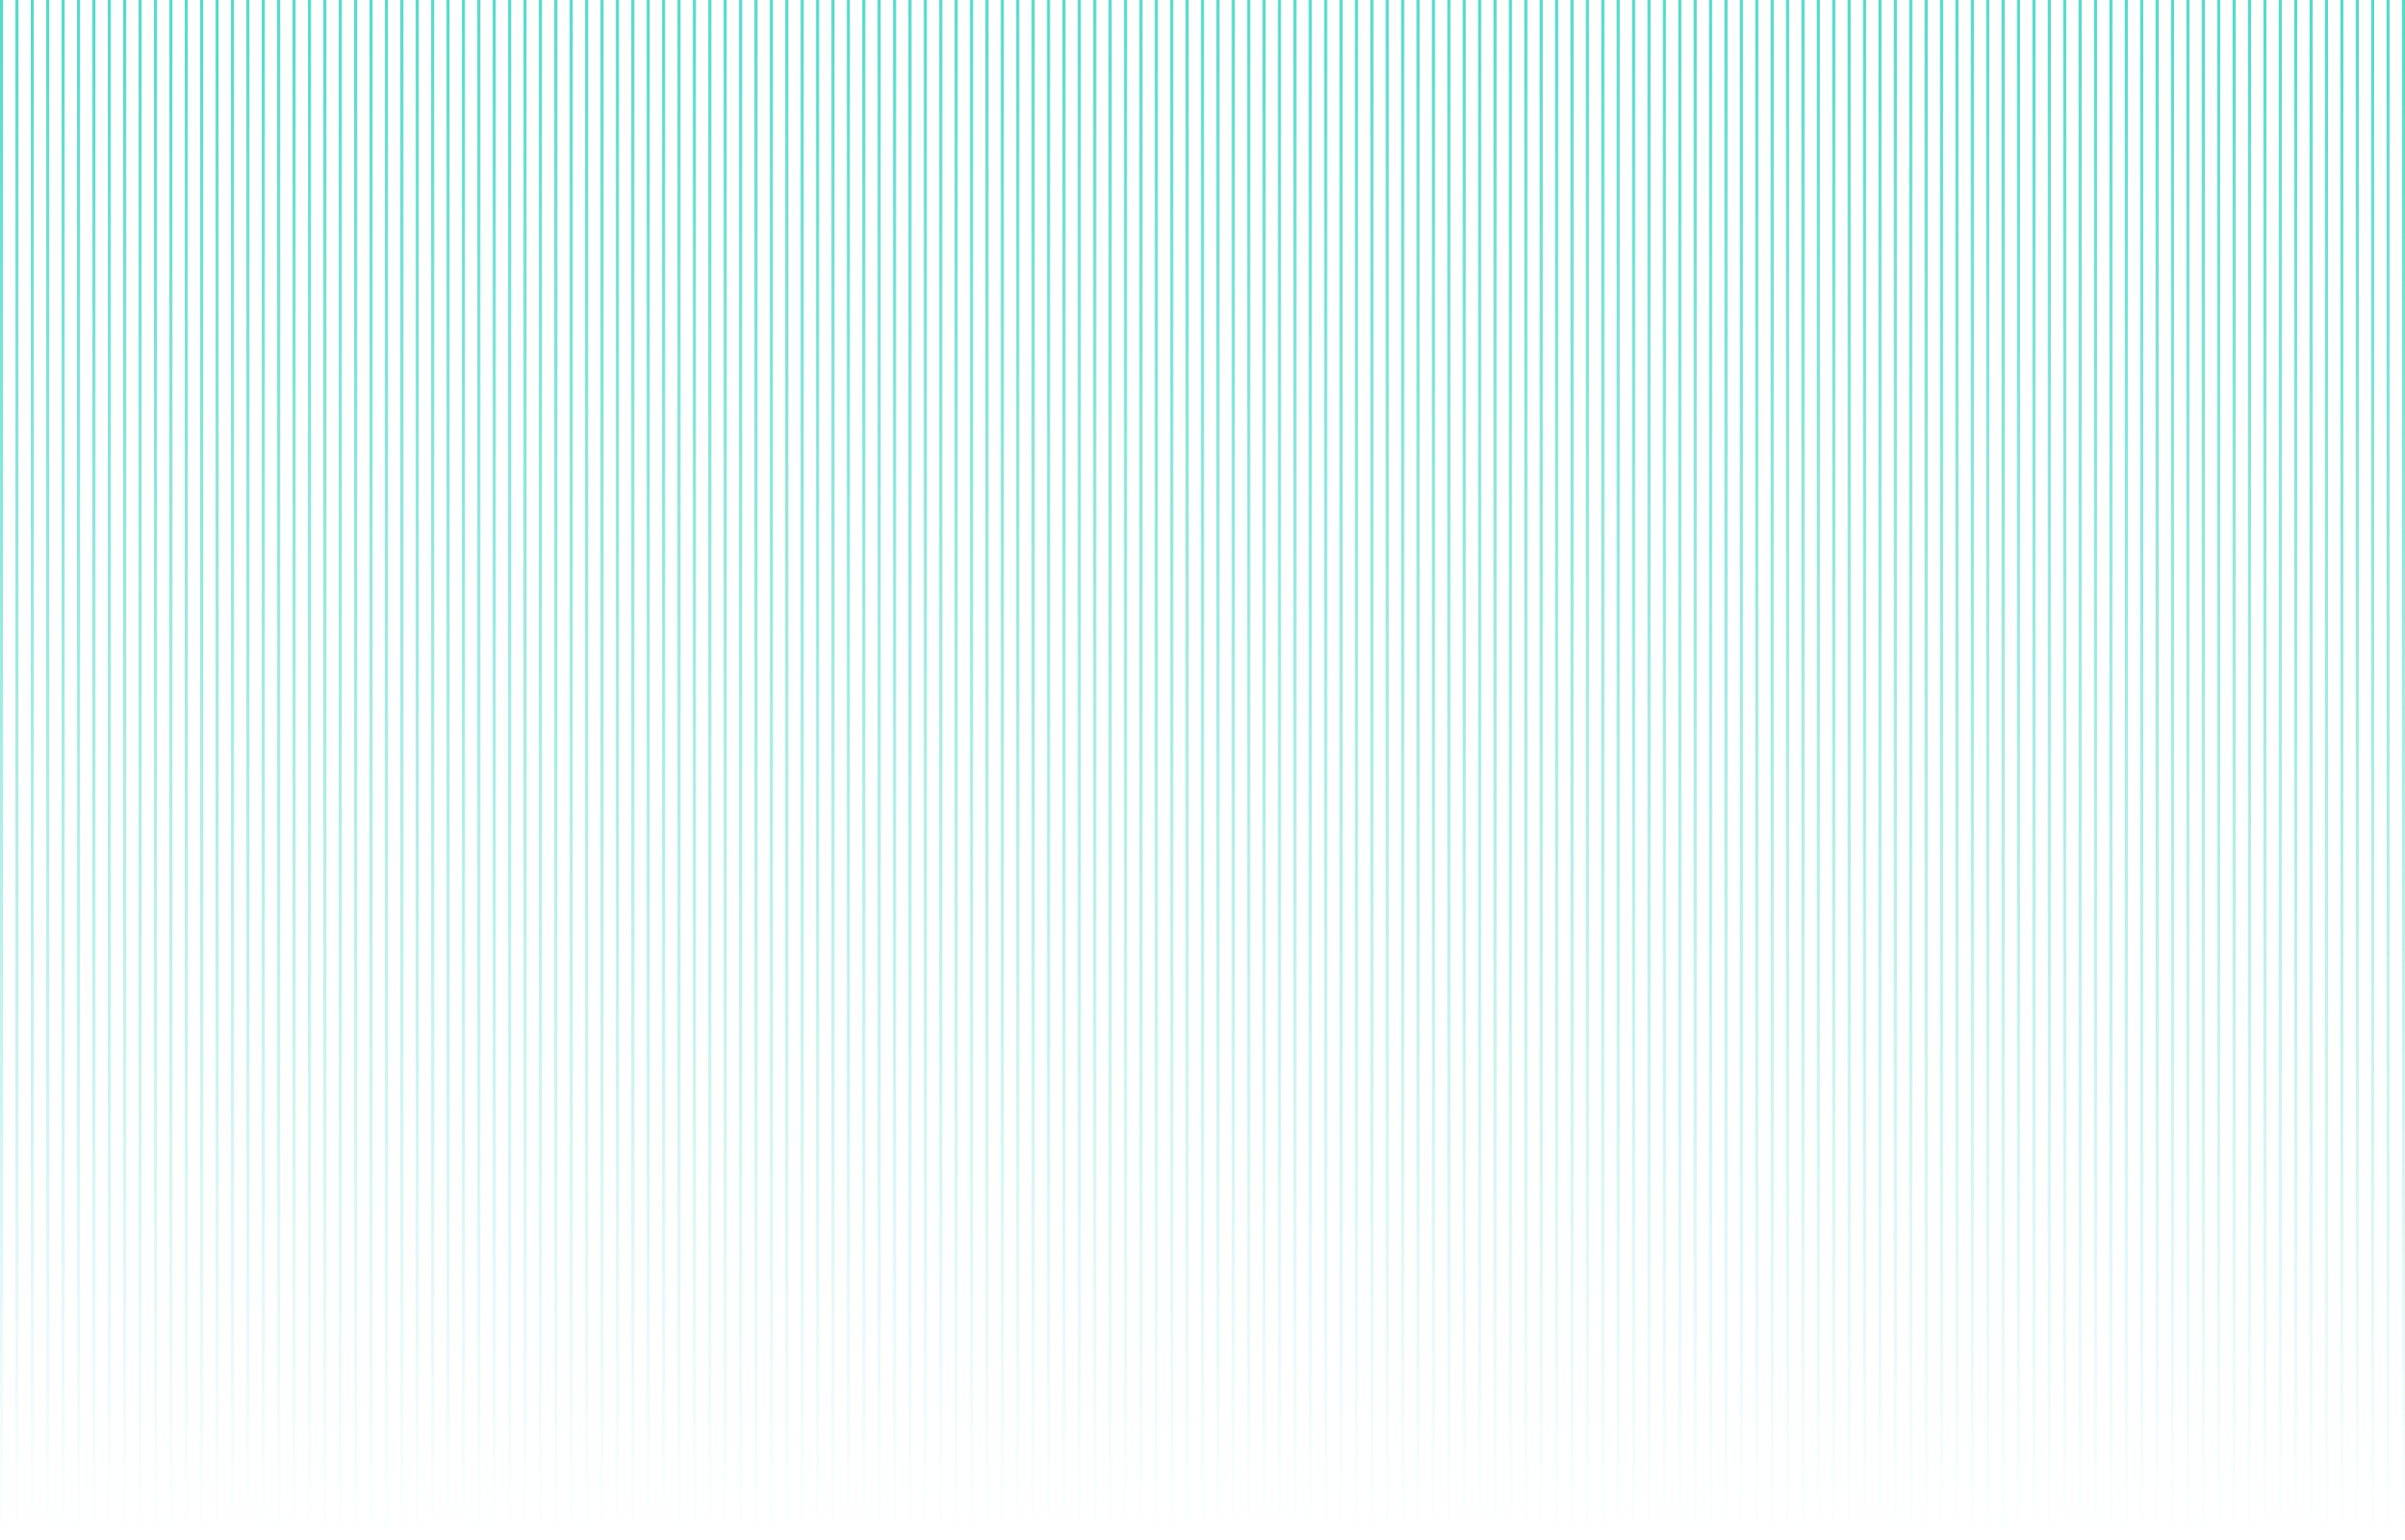<svg xmlns="http://www.w3.org/2000/svg" width="781" height="500" fill="none"><path fill="url(#a)" d="M0 0h1v500H0z"/><path fill="url(#b)" d="M5 0h1v500H5z"/><path fill="url(#c)" d="M10 0h1v500h-1z"/><path fill="url(#d)" d="M15 0h1v500h-1z"/><path fill="url(#e)" d="M20 0h1v500h-1z"/><path fill="url(#f)" d="M25 0h1v500h-1z"/><path fill="url(#g)" d="M30 0h1v500h-1z"/><path fill="url(#h)" d="M35 0h1v500h-1z"/><path fill="url(#i)" d="M40 0h1v500h-1z"/><path fill="url(#j)" d="M45 0h1v500h-1z"/><path fill="url(#k)" d="M50 0h1v500h-1z"/><path fill="url(#l)" d="M55 0h1v500h-1z"/><path fill="url(#m)" d="M60 0h1v500h-1z"/><path fill="url(#n)" d="M65 0h1v500h-1z"/><path fill="url(#o)" d="M70 0h1v500h-1z"/><path fill="url(#p)" d="M75 0h1v500h-1z"/><path fill="url(#q)" d="M80 0h1v500h-1z"/><path fill="url(#r)" d="M85 0h1v500h-1z"/><path fill="url(#s)" d="M90 0h1v500h-1z"/><path fill="url(#t)" d="M95 0h1v500h-1z"/><path fill="url(#u)" d="M100 0h1v500h-1z"/><path fill="url(#v)" d="M105 0h1v500h-1z"/><path fill="url(#w)" d="M110 0h1v500h-1z"/><path fill="url(#x)" d="M115 0h1v500h-1z"/><path fill="url(#y)" d="M120 0h1v500h-1z"/><path fill="url(#z)" d="M125 0h1v500h-1z"/><path fill="url(#A)" d="M130 0h1v500h-1z"/><path fill="url(#B)" d="M135 0h1v500h-1z"/><path fill="url(#C)" d="M140 0h1v500h-1z"/><path fill="url(#D)" d="M145 0h1v500h-1z"/><path fill="url(#E)" d="M150 0h1v500h-1z"/><path fill="url(#F)" d="M155 0h1v500h-1z"/><path fill="url(#G)" d="M160 0h1v500h-1z"/><path fill="url(#H)" d="M165 0h1v500h-1z"/><path fill="url(#I)" d="M170 0h1v500h-1z"/><path fill="url(#J)" d="M175 0h1v500h-1z"/><path fill="url(#K)" d="M180 0h1v500h-1z"/><path fill="url(#L)" d="M185 0h1v500h-1z"/><path fill="url(#M)" d="M190 0h1v500h-1z"/><path fill="url(#N)" d="M195 0h1v500h-1z"/><path fill="url(#O)" d="M200 0h1v500h-1z"/><path fill="url(#P)" d="M205 0h1v500h-1z"/><path fill="url(#Q)" d="M210 0h1v500h-1z"/><path fill="url(#R)" d="M215 0h1v500h-1z"/><path fill="url(#S)" d="M220 0h1v500h-1z"/><path fill="url(#T)" d="M225 0h1v500h-1z"/><path fill="url(#U)" d="M230 0h1v500h-1z"/><path fill="url(#V)" d="M235 0h1v500h-1z"/><path fill="url(#W)" d="M240 0h1v500h-1z"/><path fill="url(#X)" d="M245 0h1v500h-1z"/><path fill="url(#Y)" d="M250 0h1v500h-1z"/><path fill="url(#Z)" d="M255 0h1v500h-1z"/><path fill="url(#aa)" d="M260 0h1v500h-1z"/><path fill="url(#ab)" d="M265 0h1v500h-1z"/><path fill="url(#ac)" d="M270 0h1v500h-1z"/><path fill="url(#ad)" d="M275 0h1v500h-1z"/><path fill="url(#ae)" d="M280 0h1v500h-1z"/><path fill="url(#af)" d="M285 0h1v500h-1z"/><path fill="url(#ag)" d="M290 0h1v500h-1z"/><path fill="url(#ah)" d="M295 0h1v500h-1z"/><path fill="url(#ai)" d="M300 0h1v500h-1z"/><path fill="url(#aj)" d="M305 0h1v500h-1z"/><path fill="url(#ak)" d="M310 0h1v500h-1z"/><path fill="url(#al)" d="M315 0h1v500h-1z"/><path fill="url(#am)" d="M320 0h1v500h-1z"/><path fill="url(#an)" d="M325 0h1v500h-1z"/><path fill="url(#ao)" d="M330 0h1v500h-1z"/><path fill="url(#ap)" d="M335 0h1v500h-1z"/><path fill="url(#aq)" d="M340 0h1v500h-1z"/><path fill="url(#ar)" d="M345 0h1v500h-1z"/><path fill="url(#as)" d="M350 0h1v500h-1z"/><path fill="url(#at)" d="M355 0h1v500h-1z"/><path fill="url(#au)" d="M360 0h1v500h-1z"/><path fill="url(#av)" d="M365 0h1v500h-1z"/><path fill="url(#aw)" d="M370 0h1v500h-1z"/><path fill="url(#ax)" d="M375 0h1v500h-1z"/><path fill="url(#ay)" d="M380 0h1v500h-1z"/><path fill="url(#az)" d="M385 0h1v500h-1z"/><path fill="url(#aA)" d="M390 0h1v500h-1z"/><path fill="url(#aB)" d="M395 0h1v500h-1z"/><path fill="url(#aC)" d="M400 0h1v500h-1z"/><path fill="url(#aD)" d="M405 0h1v500h-1z"/><path fill="url(#aE)" d="M410 0h1v500h-1z"/><path fill="url(#aF)" d="M415 0h1v500h-1z"/><path fill="url(#aG)" d="M420 0h1v500h-1z"/><path fill="url(#aH)" d="M425 0h1v500h-1z"/><path fill="url(#aI)" d="M430 0h1v500h-1z"/><path fill="url(#aJ)" d="M435 0h1v500h-1z"/><path fill="url(#aK)" d="M440 0h1v500h-1z"/><path fill="url(#aL)" d="M445 0h1v500h-1z"/><path fill="url(#aM)" d="M450 0h1v500h-1z"/><path fill="url(#aN)" d="M455 0h1v500h-1z"/><path fill="url(#aO)" d="M460 0h1v500h-1z"/><path fill="url(#aP)" d="M465 0h1v500h-1z"/><path fill="url(#aQ)" d="M470 0h1v500h-1z"/><path fill="url(#aR)" d="M475 0h1v500h-1z"/><path fill="url(#aS)" d="M480 0h1v500h-1z"/><path fill="url(#aT)" d="M485 0h1v500h-1z"/><path fill="url(#aU)" d="M490 0h1v500h-1z"/><path fill="url(#aV)" d="M495 0h1v500h-1z"/><path fill="url(#aW)" d="M500 0h1v500h-1z"/><path fill="url(#aX)" d="M505 0h1v500h-1z"/><path fill="url(#aY)" d="M510 0h1v500h-1z"/><path fill="url(#aZ)" d="M515 0h1v500h-1z"/><path fill="url(#ba)" d="M520 0h1v500h-1z"/><path fill="url(#bb)" d="M525 0h1v500h-1z"/><path fill="url(#bc)" d="M530 0h1v500h-1z"/><path fill="url(#bd)" d="M535 0h1v500h-1z"/><path fill="url(#be)" d="M540 0h1v500h-1z"/><path fill="url(#bf)" d="M545 0h1v500h-1z"/><path fill="url(#bg)" d="M550 0h1v500h-1z"/><path fill="url(#bh)" d="M555 0h1v500h-1z"/><path fill="url(#bi)" d="M560 0h1v500h-1z"/><path fill="url(#bj)" d="M565 0h1v500h-1z"/><path fill="url(#bk)" d="M570 0h1v500h-1z"/><path fill="url(#bl)" d="M575 0h1v500h-1z"/><path fill="url(#bm)" d="M580 0h1v500h-1z"/><path fill="url(#bn)" d="M585 0h1v500h-1z"/><path fill="url(#bo)" d="M590 0h1v500h-1z"/><path fill="url(#bp)" d="M595 0h1v500h-1z"/><path fill="url(#bq)" d="M600 0h1v500h-1z"/><path fill="url(#br)" d="M605 0h1v500h-1z"/><path fill="url(#bs)" d="M610 0h1v500h-1z"/><path fill="url(#bt)" d="M615 0h1v500h-1z"/><path fill="url(#bu)" d="M620 0h1v500h-1z"/><path fill="url(#bv)" d="M625 0h1v500h-1z"/><path fill="url(#bw)" d="M630 0h1v500h-1z"/><path fill="url(#bx)" d="M635 0h1v500h-1z"/><path fill="url(#by)" d="M640 0h1v500h-1z"/><path fill="url(#bz)" d="M645 0h1v500h-1z"/><path fill="url(#bA)" d="M650 0h1v500h-1z"/><path fill="url(#bB)" d="M655 0h1v500h-1z"/><path fill="url(#bC)" d="M660 0h1v500h-1z"/><path fill="url(#bD)" d="M665 0h1v500h-1z"/><path fill="url(#bE)" d="M670 0h1v500h-1z"/><path fill="url(#bF)" d="M675 0h1v500h-1z"/><path fill="url(#bG)" d="M680 0h1v500h-1z"/><path fill="url(#bH)" d="M685 0h1v500h-1z"/><path fill="url(#bI)" d="M690 0h1v500h-1z"/><path fill="url(#bJ)" d="M695 0h1v500h-1z"/><path fill="url(#bK)" d="M700 0h1v500h-1z"/><path fill="url(#bL)" d="M705 0h1v500h-1z"/><path fill="url(#bM)" d="M710 0h1v500h-1z"/><path fill="url(#bN)" d="M715 0h1v500h-1z"/><path fill="url(#bO)" d="M720 0h1v500h-1z"/><path fill="url(#bP)" d="M725 0h1v500h-1z"/><path fill="url(#bQ)" d="M730 0h1v500h-1z"/><path fill="url(#bR)" d="M735 0h1v500h-1z"/><path fill="url(#bS)" d="M740 0h1v500h-1z"/><path fill="url(#bT)" d="M745 0h1v500h-1z"/><path fill="url(#bU)" d="M750 0h1v500h-1z"/><path fill="url(#bV)" d="M755 0h1v500h-1z"/><path fill="url(#bW)" d="M760 0h1v500h-1z"/><path fill="url(#bX)" d="M765 0h1v500h-1z"/><path fill="url(#bY)" d="M770 0h1v500h-1z"/><path fill="url(#bZ)" d="M775 0h1v500h-1z"/><path fill="url(#ca)" d="M780 0h1v500h-1z"/><defs><linearGradient id="a" x1=".5" x2=".5" y1="0" y2="500" gradientUnits="userSpaceOnUse"><stop stop-color="#52DBCB"/><stop offset="1" stop-color="#52DBCB" stop-opacity="0"/></linearGradient><linearGradient id="b" x1="5.5" x2="5.5" y1="0" y2="500" gradientUnits="userSpaceOnUse"><stop stop-color="#52DBCB"/><stop offset="1" stop-color="#52DBCB" stop-opacity="0"/></linearGradient><linearGradient id="c" x1="10.5" x2="10.5" y1="0" y2="500" gradientUnits="userSpaceOnUse"><stop stop-color="#52DBCB"/><stop offset="1" stop-color="#52DBCB" stop-opacity="0"/></linearGradient><linearGradient id="d" x1="15.5" x2="15.5" y1="0" y2="500" gradientUnits="userSpaceOnUse"><stop stop-color="#52DBCB"/><stop offset="1" stop-color="#52DBCB" stop-opacity="0"/></linearGradient><linearGradient id="e" x1="20.5" x2="20.5" y1="0" y2="500" gradientUnits="userSpaceOnUse"><stop stop-color="#52DBCB"/><stop offset="1" stop-color="#52DBCB" stop-opacity="0"/></linearGradient><linearGradient id="f" x1="25.5" x2="25.5" y1="0" y2="500" gradientUnits="userSpaceOnUse"><stop stop-color="#52DBCB"/><stop offset="1" stop-color="#52DBCB" stop-opacity="0"/></linearGradient><linearGradient id="g" x1="30.5" x2="30.5" y1="0" y2="500" gradientUnits="userSpaceOnUse"><stop stop-color="#52DBCB"/><stop offset="1" stop-color="#52DBCB" stop-opacity="0"/></linearGradient><linearGradient id="h" x1="35.5" x2="35.5" y1="0" y2="500" gradientUnits="userSpaceOnUse"><stop stop-color="#52DBCB"/><stop offset="1" stop-color="#52DBCB" stop-opacity="0"/></linearGradient><linearGradient id="i" x1="40.5" x2="40.5" y1="0" y2="500" gradientUnits="userSpaceOnUse"><stop stop-color="#52DBCB"/><stop offset="1" stop-color="#52DBCB" stop-opacity="0"/></linearGradient><linearGradient id="j" x1="45.5" x2="45.5" y1="0" y2="500" gradientUnits="userSpaceOnUse"><stop stop-color="#52DBCB"/><stop offset="1" stop-color="#52DBCB" stop-opacity="0"/></linearGradient><linearGradient id="k" x1="50.5" x2="50.5" y1="0" y2="500" gradientUnits="userSpaceOnUse"><stop stop-color="#52DBCB"/><stop offset="1" stop-color="#52DBCB" stop-opacity="0"/></linearGradient><linearGradient id="l" x1="55.5" x2="55.5" y1="0" y2="500" gradientUnits="userSpaceOnUse"><stop stop-color="#52DBCB"/><stop offset="1" stop-color="#52DBCB" stop-opacity="0"/></linearGradient><linearGradient id="m" x1="60.5" x2="60.5" y1="0" y2="500" gradientUnits="userSpaceOnUse"><stop stop-color="#52DBCB"/><stop offset="1" stop-color="#52DBCB" stop-opacity="0"/></linearGradient><linearGradient id="n" x1="65.5" x2="65.5" y1="0" y2="500" gradientUnits="userSpaceOnUse"><stop stop-color="#52DBCB"/><stop offset="1" stop-color="#52DBCB" stop-opacity="0"/></linearGradient><linearGradient id="o" x1="70.5" x2="70.5" y1="0" y2="500" gradientUnits="userSpaceOnUse"><stop stop-color="#52DBCB"/><stop offset="1" stop-color="#52DBCB" stop-opacity="0"/></linearGradient><linearGradient id="p" x1="75.5" x2="75.5" y1="0" y2="500" gradientUnits="userSpaceOnUse"><stop stop-color="#52DBCB"/><stop offset="1" stop-color="#52DBCB" stop-opacity="0"/></linearGradient><linearGradient id="q" x1="80.5" x2="80.5" y1="0" y2="500" gradientUnits="userSpaceOnUse"><stop stop-color="#52DBCB"/><stop offset="1" stop-color="#52DBCB" stop-opacity="0"/></linearGradient><linearGradient id="r" x1="85.5" x2="85.5" y1="0" y2="500" gradientUnits="userSpaceOnUse"><stop stop-color="#52DBCB"/><stop offset="1" stop-color="#52DBCB" stop-opacity="0"/></linearGradient><linearGradient id="s" x1="90.5" x2="90.5" y1="0" y2="500" gradientUnits="userSpaceOnUse"><stop stop-color="#52DBCB"/><stop offset="1" stop-color="#52DBCB" stop-opacity="0"/></linearGradient><linearGradient id="t" x1="95.5" x2="95.5" y1="0" y2="500" gradientUnits="userSpaceOnUse"><stop stop-color="#52DBCB"/><stop offset="1" stop-color="#52DBCB" stop-opacity="0"/></linearGradient><linearGradient id="u" x1="100.5" x2="100.5" y1="0" y2="500" gradientUnits="userSpaceOnUse"><stop stop-color="#52DBCB"/><stop offset="1" stop-color="#52DBCB" stop-opacity="0"/></linearGradient><linearGradient id="v" x1="105.5" x2="105.5" y1="0" y2="500" gradientUnits="userSpaceOnUse"><stop stop-color="#52DBCB"/><stop offset="1" stop-color="#52DBCB" stop-opacity="0"/></linearGradient><linearGradient id="w" x1="110.5" x2="110.5" y1="0" y2="500" gradientUnits="userSpaceOnUse"><stop stop-color="#52DBCB"/><stop offset="1" stop-color="#52DBCB" stop-opacity="0"/></linearGradient><linearGradient id="x" x1="115.5" x2="115.5" y1="0" y2="500" gradientUnits="userSpaceOnUse"><stop stop-color="#52DBCB"/><stop offset="1" stop-color="#52DBCB" stop-opacity="0"/></linearGradient><linearGradient id="y" x1="120.5" x2="120.5" y1="0" y2="500" gradientUnits="userSpaceOnUse"><stop stop-color="#52DBCB"/><stop offset="1" stop-color="#52DBCB" stop-opacity="0"/></linearGradient><linearGradient id="z" x1="125.5" x2="125.5" y1="0" y2="500" gradientUnits="userSpaceOnUse"><stop stop-color="#52DBCB"/><stop offset="1" stop-color="#52DBCB" stop-opacity="0"/></linearGradient><linearGradient id="A" x1="130.5" x2="130.5" y1="0" y2="500" gradientUnits="userSpaceOnUse"><stop stop-color="#52DBCB"/><stop offset="1" stop-color="#52DBCB" stop-opacity="0"/></linearGradient><linearGradient id="B" x1="135.5" x2="135.5" y1="0" y2="500" gradientUnits="userSpaceOnUse"><stop stop-color="#52DBCB"/><stop offset="1" stop-color="#52DBCB" stop-opacity="0"/></linearGradient><linearGradient id="C" x1="140.5" x2="140.5" y1="0" y2="500" gradientUnits="userSpaceOnUse"><stop stop-color="#52DBCB"/><stop offset="1" stop-color="#52DBCB" stop-opacity="0"/></linearGradient><linearGradient id="D" x1="145.5" x2="145.5" y1="0" y2="500" gradientUnits="userSpaceOnUse"><stop stop-color="#52DBCB"/><stop offset="1" stop-color="#52DBCB" stop-opacity="0"/></linearGradient><linearGradient id="E" x1="150.5" x2="150.5" y1="0" y2="500" gradientUnits="userSpaceOnUse"><stop stop-color="#52DBCB"/><stop offset="1" stop-color="#52DBCB" stop-opacity="0"/></linearGradient><linearGradient id="F" x1="155.5" x2="155.5" y1="0" y2="500" gradientUnits="userSpaceOnUse"><stop stop-color="#52DBCB"/><stop offset="1" stop-color="#52DBCB" stop-opacity="0"/></linearGradient><linearGradient id="G" x1="160.5" x2="160.5" y1="0" y2="500" gradientUnits="userSpaceOnUse"><stop stop-color="#52DBCB"/><stop offset="1" stop-color="#52DBCB" stop-opacity="0"/></linearGradient><linearGradient id="H" x1="165.5" x2="165.5" y1="0" y2="500" gradientUnits="userSpaceOnUse"><stop stop-color="#52DBCB"/><stop offset="1" stop-color="#52DBCB" stop-opacity="0"/></linearGradient><linearGradient id="I" x1="170.5" x2="170.5" y1="0" y2="500" gradientUnits="userSpaceOnUse"><stop stop-color="#52DBCB"/><stop offset="1" stop-color="#52DBCB" stop-opacity="0"/></linearGradient><linearGradient id="J" x1="175.5" x2="175.5" y1="0" y2="500" gradientUnits="userSpaceOnUse"><stop stop-color="#52DBCB"/><stop offset="1" stop-color="#52DBCB" stop-opacity="0"/></linearGradient><linearGradient id="K" x1="180.5" x2="180.5" y1="0" y2="500" gradientUnits="userSpaceOnUse"><stop stop-color="#52DBCB"/><stop offset="1" stop-color="#52DBCB" stop-opacity="0"/></linearGradient><linearGradient id="L" x1="185.5" x2="185.5" y1="0" y2="500" gradientUnits="userSpaceOnUse"><stop stop-color="#52DBCB"/><stop offset="1" stop-color="#52DBCB" stop-opacity="0"/></linearGradient><linearGradient id="M" x1="190.5" x2="190.5" y1="0" y2="500" gradientUnits="userSpaceOnUse"><stop stop-color="#52DBCB"/><stop offset="1" stop-color="#52DBCB" stop-opacity="0"/></linearGradient><linearGradient id="N" x1="195.5" x2="195.5" y1="0" y2="500" gradientUnits="userSpaceOnUse"><stop stop-color="#52DBCB"/><stop offset="1" stop-color="#52DBCB" stop-opacity="0"/></linearGradient><linearGradient id="O" x1="200.5" x2="200.5" y1="0" y2="500" gradientUnits="userSpaceOnUse"><stop stop-color="#52DBCB"/><stop offset="1" stop-color="#52DBCB" stop-opacity="0"/></linearGradient><linearGradient id="P" x1="205.5" x2="205.5" y1="0" y2="500" gradientUnits="userSpaceOnUse"><stop stop-color="#52DBCB"/><stop offset="1" stop-color="#52DBCB" stop-opacity="0"/></linearGradient><linearGradient id="Q" x1="210.5" x2="210.5" y1="0" y2="500" gradientUnits="userSpaceOnUse"><stop stop-color="#52DBCB"/><stop offset="1" stop-color="#52DBCB" stop-opacity="0"/></linearGradient><linearGradient id="R" x1="215.5" x2="215.5" y1="0" y2="500" gradientUnits="userSpaceOnUse"><stop stop-color="#52DBCB"/><stop offset="1" stop-color="#52DBCB" stop-opacity="0"/></linearGradient><linearGradient id="S" x1="220.5" x2="220.5" y1="0" y2="500" gradientUnits="userSpaceOnUse"><stop stop-color="#52DBCB"/><stop offset="1" stop-color="#52DBCB" stop-opacity="0"/></linearGradient><linearGradient id="T" x1="225.5" x2="225.5" y1="0" y2="500" gradientUnits="userSpaceOnUse"><stop stop-color="#52DBCB"/><stop offset="1" stop-color="#52DBCB" stop-opacity="0"/></linearGradient><linearGradient id="U" x1="230.5" x2="230.5" y1="0" y2="500" gradientUnits="userSpaceOnUse"><stop stop-color="#52DBCB"/><stop offset="1" stop-color="#52DBCB" stop-opacity="0"/></linearGradient><linearGradient id="V" x1="235.5" x2="235.5" y1="0" y2="500" gradientUnits="userSpaceOnUse"><stop stop-color="#52DBCB"/><stop offset="1" stop-color="#52DBCB" stop-opacity="0"/></linearGradient><linearGradient id="W" x1="240.5" x2="240.5" y1="0" y2="500" gradientUnits="userSpaceOnUse"><stop stop-color="#52DBCB"/><stop offset="1" stop-color="#52DBCB" stop-opacity="0"/></linearGradient><linearGradient id="X" x1="245.5" x2="245.5" y1="0" y2="500" gradientUnits="userSpaceOnUse"><stop stop-color="#52DBCB"/><stop offset="1" stop-color="#52DBCB" stop-opacity="0"/></linearGradient><linearGradient id="Y" x1="250.5" x2="250.5" y1="0" y2="500" gradientUnits="userSpaceOnUse"><stop stop-color="#52DBCB"/><stop offset="1" stop-color="#52DBCB" stop-opacity="0"/></linearGradient><linearGradient id="Z" x1="255.5" x2="255.5" y1="0" y2="500" gradientUnits="userSpaceOnUse"><stop stop-color="#52DBCB"/><stop offset="1" stop-color="#52DBCB" stop-opacity="0"/></linearGradient><linearGradient id="aa" x1="260.5" x2="260.5" y1="0" y2="500" gradientUnits="userSpaceOnUse"><stop stop-color="#52DBCB"/><stop offset="1" stop-color="#52DBCB" stop-opacity="0"/></linearGradient><linearGradient id="ab" x1="265.5" x2="265.5" y1="0" y2="500" gradientUnits="userSpaceOnUse"><stop stop-color="#52DBCB"/><stop offset="1" stop-color="#52DBCB" stop-opacity="0"/></linearGradient><linearGradient id="ac" x1="270.5" x2="270.5" y1="0" y2="500" gradientUnits="userSpaceOnUse"><stop stop-color="#52DBCB"/><stop offset="1" stop-color="#52DBCB" stop-opacity="0"/></linearGradient><linearGradient id="ad" x1="275.5" x2="275.5" y1="0" y2="500" gradientUnits="userSpaceOnUse"><stop stop-color="#52DBCB"/><stop offset="1" stop-color="#52DBCB" stop-opacity="0"/></linearGradient><linearGradient id="ae" x1="280.5" x2="280.5" y1="0" y2="500" gradientUnits="userSpaceOnUse"><stop stop-color="#52DBCB"/><stop offset="1" stop-color="#52DBCB" stop-opacity="0"/></linearGradient><linearGradient id="af" x1="285.5" x2="285.5" y1="0" y2="500" gradientUnits="userSpaceOnUse"><stop stop-color="#52DBCB"/><stop offset="1" stop-color="#52DBCB" stop-opacity="0"/></linearGradient><linearGradient id="ag" x1="290.5" x2="290.5" y1="0" y2="500" gradientUnits="userSpaceOnUse"><stop stop-color="#52DBCB"/><stop offset="1" stop-color="#52DBCB" stop-opacity="0"/></linearGradient><linearGradient id="ah" x1="295.5" x2="295.5" y1="0" y2="500" gradientUnits="userSpaceOnUse"><stop stop-color="#52DBCB"/><stop offset="1" stop-color="#52DBCB" stop-opacity="0"/></linearGradient><linearGradient id="ai" x1="300.5" x2="300.5" y1="0" y2="500" gradientUnits="userSpaceOnUse"><stop stop-color="#52DBCB"/><stop offset="1" stop-color="#52DBCB" stop-opacity="0"/></linearGradient><linearGradient id="aj" x1="305.5" x2="305.5" y1="0" y2="500" gradientUnits="userSpaceOnUse"><stop stop-color="#52DBCB"/><stop offset="1" stop-color="#52DBCB" stop-opacity="0"/></linearGradient><linearGradient id="ak" x1="310.5" x2="310.5" y1="0" y2="500" gradientUnits="userSpaceOnUse"><stop stop-color="#52DBCB"/><stop offset="1" stop-color="#52DBCB" stop-opacity="0"/></linearGradient><linearGradient id="al" x1="315.5" x2="315.5" y1="0" y2="500" gradientUnits="userSpaceOnUse"><stop stop-color="#52DBCB"/><stop offset="1" stop-color="#52DBCB" stop-opacity="0"/></linearGradient><linearGradient id="am" x1="320.5" x2="320.5" y1="0" y2="500" gradientUnits="userSpaceOnUse"><stop stop-color="#52DBCB"/><stop offset="1" stop-color="#52DBCB" stop-opacity="0"/></linearGradient><linearGradient id="an" x1="325.5" x2="325.5" y1="0" y2="500" gradientUnits="userSpaceOnUse"><stop stop-color="#52DBCB"/><stop offset="1" stop-color="#52DBCB" stop-opacity="0"/></linearGradient><linearGradient id="ao" x1="330.5" x2="330.5" y1="0" y2="500" gradientUnits="userSpaceOnUse"><stop stop-color="#52DBCB"/><stop offset="1" stop-color="#52DBCB" stop-opacity="0"/></linearGradient><linearGradient id="ap" x1="335.5" x2="335.5" y1="0" y2="500" gradientUnits="userSpaceOnUse"><stop stop-color="#52DBCB"/><stop offset="1" stop-color="#52DBCB" stop-opacity="0"/></linearGradient><linearGradient id="aq" x1="340.5" x2="340.5" y1="0" y2="500" gradientUnits="userSpaceOnUse"><stop stop-color="#52DBCB"/><stop offset="1" stop-color="#52DBCB" stop-opacity="0"/></linearGradient><linearGradient id="ar" x1="345.5" x2="345.5" y1="0" y2="500" gradientUnits="userSpaceOnUse"><stop stop-color="#52DBCB"/><stop offset="1" stop-color="#52DBCB" stop-opacity="0"/></linearGradient><linearGradient id="as" x1="350.5" x2="350.5" y1="0" y2="500" gradientUnits="userSpaceOnUse"><stop stop-color="#52DBCB"/><stop offset="1" stop-color="#52DBCB" stop-opacity="0"/></linearGradient><linearGradient id="at" x1="355.5" x2="355.5" y1="0" y2="500" gradientUnits="userSpaceOnUse"><stop stop-color="#52DBCB"/><stop offset="1" stop-color="#52DBCB" stop-opacity="0"/></linearGradient><linearGradient id="au" x1="360.5" x2="360.5" y1="0" y2="500" gradientUnits="userSpaceOnUse"><stop stop-color="#52DBCB"/><stop offset="1" stop-color="#52DBCB" stop-opacity="0"/></linearGradient><linearGradient id="av" x1="365.5" x2="365.5" y1="0" y2="500" gradientUnits="userSpaceOnUse"><stop stop-color="#52DBCB"/><stop offset="1" stop-color="#52DBCB" stop-opacity="0"/></linearGradient><linearGradient id="aw" x1="370.5" x2="370.5" y1="0" y2="500" gradientUnits="userSpaceOnUse"><stop stop-color="#52DBCB"/><stop offset="1" stop-color="#52DBCB" stop-opacity="0"/></linearGradient><linearGradient id="ax" x1="375.5" x2="375.5" y1="0" y2="500" gradientUnits="userSpaceOnUse"><stop stop-color="#52DBCB"/><stop offset="1" stop-color="#52DBCB" stop-opacity="0"/></linearGradient><linearGradient id="ay" x1="380.5" x2="380.5" y1="0" y2="500" gradientUnits="userSpaceOnUse"><stop stop-color="#52DBCB"/><stop offset="1" stop-color="#52DBCB" stop-opacity="0"/></linearGradient><linearGradient id="az" x1="385.5" x2="385.5" y1="0" y2="500" gradientUnits="userSpaceOnUse"><stop stop-color="#52DBCB"/><stop offset="1" stop-color="#52DBCB" stop-opacity="0"/></linearGradient><linearGradient id="aA" x1="390.5" x2="390.5" y1="0" y2="500" gradientUnits="userSpaceOnUse"><stop stop-color="#52DBCB"/><stop offset="1" stop-color="#52DBCB" stop-opacity="0"/></linearGradient><linearGradient id="aB" x1="395.5" x2="395.5" y1="0" y2="500" gradientUnits="userSpaceOnUse"><stop stop-color="#52DBCB"/><stop offset="1" stop-color="#52DBCB" stop-opacity="0"/></linearGradient><linearGradient id="aC" x1="400.5" x2="400.5" y1="0" y2="500" gradientUnits="userSpaceOnUse"><stop stop-color="#52DBCB"/><stop offset="1" stop-color="#52DBCB" stop-opacity="0"/></linearGradient><linearGradient id="aD" x1="405.5" x2="405.5" y1="0" y2="500" gradientUnits="userSpaceOnUse"><stop stop-color="#52DBCB"/><stop offset="1" stop-color="#52DBCB" stop-opacity="0"/></linearGradient><linearGradient id="aE" x1="410.5" x2="410.5" y1="0" y2="500" gradientUnits="userSpaceOnUse"><stop stop-color="#52DBCB"/><stop offset="1" stop-color="#52DBCB" stop-opacity="0"/></linearGradient><linearGradient id="aF" x1="415.5" x2="415.5" y1="0" y2="500" gradientUnits="userSpaceOnUse"><stop stop-color="#52DBCB"/><stop offset="1" stop-color="#52DBCB" stop-opacity="0"/></linearGradient><linearGradient id="aG" x1="420.5" x2="420.5" y1="0" y2="500" gradientUnits="userSpaceOnUse"><stop stop-color="#52DBCB"/><stop offset="1" stop-color="#52DBCB" stop-opacity="0"/></linearGradient><linearGradient id="aH" x1="425.5" x2="425.5" y1="0" y2="500" gradientUnits="userSpaceOnUse"><stop stop-color="#52DBCB"/><stop offset="1" stop-color="#52DBCB" stop-opacity="0"/></linearGradient><linearGradient id="aI" x1="430.5" x2="430.5" y1="0" y2="500" gradientUnits="userSpaceOnUse"><stop stop-color="#52DBCB"/><stop offset="1" stop-color="#52DBCB" stop-opacity="0"/></linearGradient><linearGradient id="aJ" x1="435.5" x2="435.5" y1="0" y2="500" gradientUnits="userSpaceOnUse"><stop stop-color="#52DBCB"/><stop offset="1" stop-color="#52DBCB" stop-opacity="0"/></linearGradient><linearGradient id="aK" x1="440.5" x2="440.5" y1="0" y2="500" gradientUnits="userSpaceOnUse"><stop stop-color="#52DBCB"/><stop offset="1" stop-color="#52DBCB" stop-opacity="0"/></linearGradient><linearGradient id="aL" x1="445.5" x2="445.5" y1="0" y2="500" gradientUnits="userSpaceOnUse"><stop stop-color="#52DBCB"/><stop offset="1" stop-color="#52DBCB" stop-opacity="0"/></linearGradient><linearGradient id="aM" x1="450.5" x2="450.5" y1="0" y2="500" gradientUnits="userSpaceOnUse"><stop stop-color="#52DBCB"/><stop offset="1" stop-color="#52DBCB" stop-opacity="0"/></linearGradient><linearGradient id="aN" x1="455.5" x2="455.5" y1="0" y2="500" gradientUnits="userSpaceOnUse"><stop stop-color="#52DBCB"/><stop offset="1" stop-color="#52DBCB" stop-opacity="0"/></linearGradient><linearGradient id="aO" x1="460.5" x2="460.5" y1="0" y2="500" gradientUnits="userSpaceOnUse"><stop stop-color="#52DBCB"/><stop offset="1" stop-color="#52DBCB" stop-opacity="0"/></linearGradient><linearGradient id="aP" x1="465.5" x2="465.5" y1="0" y2="500" gradientUnits="userSpaceOnUse"><stop stop-color="#52DBCB"/><stop offset="1" stop-color="#52DBCB" stop-opacity="0"/></linearGradient><linearGradient id="aQ" x1="470.5" x2="470.5" y1="0" y2="500" gradientUnits="userSpaceOnUse"><stop stop-color="#52DBCB"/><stop offset="1" stop-color="#52DBCB" stop-opacity="0"/></linearGradient><linearGradient id="aR" x1="475.5" x2="475.5" y1="0" y2="500" gradientUnits="userSpaceOnUse"><stop stop-color="#52DBCB"/><stop offset="1" stop-color="#52DBCB" stop-opacity="0"/></linearGradient><linearGradient id="aS" x1="480.5" x2="480.5" y1="0" y2="500" gradientUnits="userSpaceOnUse"><stop stop-color="#52DBCB"/><stop offset="1" stop-color="#52DBCB" stop-opacity="0"/></linearGradient><linearGradient id="aT" x1="485.5" x2="485.5" y1="0" y2="500" gradientUnits="userSpaceOnUse"><stop stop-color="#52DBCB"/><stop offset="1" stop-color="#52DBCB" stop-opacity="0"/></linearGradient><linearGradient id="aU" x1="490.5" x2="490.5" y1="0" y2="500" gradientUnits="userSpaceOnUse"><stop stop-color="#52DBCB"/><stop offset="1" stop-color="#52DBCB" stop-opacity="0"/></linearGradient><linearGradient id="aV" x1="495.5" x2="495.5" y1="0" y2="500" gradientUnits="userSpaceOnUse"><stop stop-color="#52DBCB"/><stop offset="1" stop-color="#52DBCB" stop-opacity="0"/></linearGradient><linearGradient id="aW" x1="500.5" x2="500.5" y1="0" y2="500" gradientUnits="userSpaceOnUse"><stop stop-color="#52DBCB"/><stop offset="1" stop-color="#52DBCB" stop-opacity="0"/></linearGradient><linearGradient id="aX" x1="505.5" x2="505.5" y1="0" y2="500" gradientUnits="userSpaceOnUse"><stop stop-color="#52DBCB"/><stop offset="1" stop-color="#52DBCB" stop-opacity="0"/></linearGradient><linearGradient id="aY" x1="510.5" x2="510.5" y1="0" y2="500" gradientUnits="userSpaceOnUse"><stop stop-color="#52DBCB"/><stop offset="1" stop-color="#52DBCB" stop-opacity="0"/></linearGradient><linearGradient id="aZ" x1="515.5" x2="515.5" y1="0" y2="500" gradientUnits="userSpaceOnUse"><stop stop-color="#52DBCB"/><stop offset="1" stop-color="#52DBCB" stop-opacity="0"/></linearGradient><linearGradient id="ba" x1="520.5" x2="520.5" y1="0" y2="500" gradientUnits="userSpaceOnUse"><stop stop-color="#52DBCB"/><stop offset="1" stop-color="#52DBCB" stop-opacity="0"/></linearGradient><linearGradient id="bb" x1="525.5" x2="525.5" y1="0" y2="500" gradientUnits="userSpaceOnUse"><stop stop-color="#52DBCB"/><stop offset="1" stop-color="#52DBCB" stop-opacity="0"/></linearGradient><linearGradient id="bc" x1="530.5" x2="530.5" y1="0" y2="500" gradientUnits="userSpaceOnUse"><stop stop-color="#52DBCB"/><stop offset="1" stop-color="#52DBCB" stop-opacity="0"/></linearGradient><linearGradient id="bd" x1="535.5" x2="535.5" y1="0" y2="500" gradientUnits="userSpaceOnUse"><stop stop-color="#52DBCB"/><stop offset="1" stop-color="#52DBCB" stop-opacity="0"/></linearGradient><linearGradient id="be" x1="540.5" x2="540.5" y1="0" y2="500" gradientUnits="userSpaceOnUse"><stop stop-color="#52DBCB"/><stop offset="1" stop-color="#52DBCB" stop-opacity="0"/></linearGradient><linearGradient id="bf" x1="545.5" x2="545.5" y1="0" y2="500" gradientUnits="userSpaceOnUse"><stop stop-color="#52DBCB"/><stop offset="1" stop-color="#52DBCB" stop-opacity="0"/></linearGradient><linearGradient id="bg" x1="550.5" x2="550.5" y1="0" y2="500" gradientUnits="userSpaceOnUse"><stop stop-color="#52DBCB"/><stop offset="1" stop-color="#52DBCB" stop-opacity="0"/></linearGradient><linearGradient id="bh" x1="555.5" x2="555.5" y1="0" y2="500" gradientUnits="userSpaceOnUse"><stop stop-color="#52DBCB"/><stop offset="1" stop-color="#52DBCB" stop-opacity="0"/></linearGradient><linearGradient id="bi" x1="560.5" x2="560.5" y1="0" y2="500" gradientUnits="userSpaceOnUse"><stop stop-color="#52DBCB"/><stop offset="1" stop-color="#52DBCB" stop-opacity="0"/></linearGradient><linearGradient id="bj" x1="565.5" x2="565.5" y1="0" y2="500" gradientUnits="userSpaceOnUse"><stop stop-color="#52DBCB"/><stop offset="1" stop-color="#52DBCB" stop-opacity="0"/></linearGradient><linearGradient id="bk" x1="570.5" x2="570.5" y1="0" y2="500" gradientUnits="userSpaceOnUse"><stop stop-color="#52DBCB"/><stop offset="1" stop-color="#52DBCB" stop-opacity="0"/></linearGradient><linearGradient id="bl" x1="575.5" x2="575.5" y1="0" y2="500" gradientUnits="userSpaceOnUse"><stop stop-color="#52DBCB"/><stop offset="1" stop-color="#52DBCB" stop-opacity="0"/></linearGradient><linearGradient id="bm" x1="580.5" x2="580.5" y1="0" y2="500" gradientUnits="userSpaceOnUse"><stop stop-color="#52DBCB"/><stop offset="1" stop-color="#52DBCB" stop-opacity="0"/></linearGradient><linearGradient id="bn" x1="585.5" x2="585.5" y1="0" y2="500" gradientUnits="userSpaceOnUse"><stop stop-color="#52DBCB"/><stop offset="1" stop-color="#52DBCB" stop-opacity="0"/></linearGradient><linearGradient id="bo" x1="590.5" x2="590.5" y1="0" y2="500" gradientUnits="userSpaceOnUse"><stop stop-color="#52DBCB"/><stop offset="1" stop-color="#52DBCB" stop-opacity="0"/></linearGradient><linearGradient id="bp" x1="595.5" x2="595.5" y1="0" y2="500" gradientUnits="userSpaceOnUse"><stop stop-color="#52DBCB"/><stop offset="1" stop-color="#52DBCB" stop-opacity="0"/></linearGradient><linearGradient id="bq" x1="600.5" x2="600.5" y1="0" y2="500" gradientUnits="userSpaceOnUse"><stop stop-color="#52DBCB"/><stop offset="1" stop-color="#52DBCB" stop-opacity="0"/></linearGradient><linearGradient id="br" x1="605.5" x2="605.5" y1="0" y2="500" gradientUnits="userSpaceOnUse"><stop stop-color="#52DBCB"/><stop offset="1" stop-color="#52DBCB" stop-opacity="0"/></linearGradient><linearGradient id="bs" x1="610.5" x2="610.5" y1="0" y2="500" gradientUnits="userSpaceOnUse"><stop stop-color="#52DBCB"/><stop offset="1" stop-color="#52DBCB" stop-opacity="0"/></linearGradient><linearGradient id="bt" x1="615.5" x2="615.5" y1="0" y2="500" gradientUnits="userSpaceOnUse"><stop stop-color="#52DBCB"/><stop offset="1" stop-color="#52DBCB" stop-opacity="0"/></linearGradient><linearGradient id="bu" x1="620.5" x2="620.5" y1="0" y2="500" gradientUnits="userSpaceOnUse"><stop stop-color="#52DBCB"/><stop offset="1" stop-color="#52DBCB" stop-opacity="0"/></linearGradient><linearGradient id="bv" x1="625.5" x2="625.5" y1="0" y2="500" gradientUnits="userSpaceOnUse"><stop stop-color="#52DBCB"/><stop offset="1" stop-color="#52DBCB" stop-opacity="0"/></linearGradient><linearGradient id="bw" x1="630.5" x2="630.5" y1="0" y2="500" gradientUnits="userSpaceOnUse"><stop stop-color="#52DBCB"/><stop offset="1" stop-color="#52DBCB" stop-opacity="0"/></linearGradient><linearGradient id="bx" x1="635.5" x2="635.5" y1="0" y2="500" gradientUnits="userSpaceOnUse"><stop stop-color="#52DBCB"/><stop offset="1" stop-color="#52DBCB" stop-opacity="0"/></linearGradient><linearGradient id="by" x1="640.5" x2="640.5" y1="0" y2="500" gradientUnits="userSpaceOnUse"><stop stop-color="#52DBCB"/><stop offset="1" stop-color="#52DBCB" stop-opacity="0"/></linearGradient><linearGradient id="bz" x1="645.5" x2="645.5" y1="0" y2="500" gradientUnits="userSpaceOnUse"><stop stop-color="#52DBCB"/><stop offset="1" stop-color="#52DBCB" stop-opacity="0"/></linearGradient><linearGradient id="bA" x1="650.5" x2="650.5" y1="0" y2="500" gradientUnits="userSpaceOnUse"><stop stop-color="#52DBCB"/><stop offset="1" stop-color="#52DBCB" stop-opacity="0"/></linearGradient><linearGradient id="bB" x1="655.5" x2="655.5" y1="0" y2="500" gradientUnits="userSpaceOnUse"><stop stop-color="#52DBCB"/><stop offset="1" stop-color="#52DBCB" stop-opacity="0"/></linearGradient><linearGradient id="bC" x1="660.5" x2="660.5" y1="0" y2="500" gradientUnits="userSpaceOnUse"><stop stop-color="#52DBCB"/><stop offset="1" stop-color="#52DBCB" stop-opacity="0"/></linearGradient><linearGradient id="bD" x1="665.5" x2="665.5" y1="0" y2="500" gradientUnits="userSpaceOnUse"><stop stop-color="#52DBCB"/><stop offset="1" stop-color="#52DBCB" stop-opacity="0"/></linearGradient><linearGradient id="bE" x1="670.5" x2="670.5" y1="0" y2="500" gradientUnits="userSpaceOnUse"><stop stop-color="#52DBCB"/><stop offset="1" stop-color="#52DBCB" stop-opacity="0"/></linearGradient><linearGradient id="bF" x1="675.5" x2="675.5" y1="0" y2="500" gradientUnits="userSpaceOnUse"><stop stop-color="#52DBCB"/><stop offset="1" stop-color="#52DBCB" stop-opacity="0"/></linearGradient><linearGradient id="bG" x1="680.5" x2="680.5" y1="0" y2="500" gradientUnits="userSpaceOnUse"><stop stop-color="#52DBCB"/><stop offset="1" stop-color="#52DBCB" stop-opacity="0"/></linearGradient><linearGradient id="bH" x1="685.5" x2="685.5" y1="0" y2="500" gradientUnits="userSpaceOnUse"><stop stop-color="#52DBCB"/><stop offset="1" stop-color="#52DBCB" stop-opacity="0"/></linearGradient><linearGradient id="bI" x1="690.5" x2="690.5" y1="0" y2="500" gradientUnits="userSpaceOnUse"><stop stop-color="#52DBCB"/><stop offset="1" stop-color="#52DBCB" stop-opacity="0"/></linearGradient><linearGradient id="bJ" x1="695.5" x2="695.5" y1="0" y2="500" gradientUnits="userSpaceOnUse"><stop stop-color="#52DBCB"/><stop offset="1" stop-color="#52DBCB" stop-opacity="0"/></linearGradient><linearGradient id="bK" x1="700.5" x2="700.5" y1="0" y2="500" gradientUnits="userSpaceOnUse"><stop stop-color="#52DBCB"/><stop offset="1" stop-color="#52DBCB" stop-opacity="0"/></linearGradient><linearGradient id="bL" x1="705.5" x2="705.5" y1="0" y2="500" gradientUnits="userSpaceOnUse"><stop stop-color="#52DBCB"/><stop offset="1" stop-color="#52DBCB" stop-opacity="0"/></linearGradient><linearGradient id="bM" x1="710.5" x2="710.5" y1="0" y2="500" gradientUnits="userSpaceOnUse"><stop stop-color="#52DBCB"/><stop offset="1" stop-color="#52DBCB" stop-opacity="0"/></linearGradient><linearGradient id="bN" x1="715.5" x2="715.5" y1="0" y2="500" gradientUnits="userSpaceOnUse"><stop stop-color="#52DBCB"/><stop offset="1" stop-color="#52DBCB" stop-opacity="0"/></linearGradient><linearGradient id="bO" x1="720.5" x2="720.5" y1="0" y2="500" gradientUnits="userSpaceOnUse"><stop stop-color="#52DBCB"/><stop offset="1" stop-color="#52DBCB" stop-opacity="0"/></linearGradient><linearGradient id="bP" x1="725.5" x2="725.5" y1="0" y2="500" gradientUnits="userSpaceOnUse"><stop stop-color="#52DBCB"/><stop offset="1" stop-color="#52DBCB" stop-opacity="0"/></linearGradient><linearGradient id="bQ" x1="730.5" x2="730.5" y1="0" y2="500" gradientUnits="userSpaceOnUse"><stop stop-color="#52DBCB"/><stop offset="1" stop-color="#52DBCB" stop-opacity="0"/></linearGradient><linearGradient id="bR" x1="735.5" x2="735.5" y1="0" y2="500" gradientUnits="userSpaceOnUse"><stop stop-color="#52DBCB"/><stop offset="1" stop-color="#52DBCB" stop-opacity="0"/></linearGradient><linearGradient id="bS" x1="740.5" x2="740.5" y1="0" y2="500" gradientUnits="userSpaceOnUse"><stop stop-color="#52DBCB"/><stop offset="1" stop-color="#52DBCB" stop-opacity="0"/></linearGradient><linearGradient id="bT" x1="745.5" x2="745.5" y1="0" y2="500" gradientUnits="userSpaceOnUse"><stop stop-color="#52DBCB"/><stop offset="1" stop-color="#52DBCB" stop-opacity="0"/></linearGradient><linearGradient id="bU" x1="750.5" x2="750.5" y1="0" y2="500" gradientUnits="userSpaceOnUse"><stop stop-color="#52DBCB"/><stop offset="1" stop-color="#52DBCB" stop-opacity="0"/></linearGradient><linearGradient id="bV" x1="755.5" x2="755.5" y1="0" y2="500" gradientUnits="userSpaceOnUse"><stop stop-color="#52DBCB"/><stop offset="1" stop-color="#52DBCB" stop-opacity="0"/></linearGradient><linearGradient id="bW" x1="760.5" x2="760.5" y1="0" y2="500" gradientUnits="userSpaceOnUse"><stop stop-color="#52DBCB"/><stop offset="1" stop-color="#52DBCB" stop-opacity="0"/></linearGradient><linearGradient id="bX" x1="765.5" x2="765.5" y1="0" y2="500" gradientUnits="userSpaceOnUse"><stop stop-color="#52DBCB"/><stop offset="1" stop-color="#52DBCB" stop-opacity="0"/></linearGradient><linearGradient id="bY" x1="770.5" x2="770.5" y1="0" y2="500" gradientUnits="userSpaceOnUse"><stop stop-color="#52DBCB"/><stop offset="1" stop-color="#52DBCB" stop-opacity="0"/></linearGradient><linearGradient id="bZ" x1="775.5" x2="775.5" y1="0" y2="500" gradientUnits="userSpaceOnUse"><stop stop-color="#52DBCB"/><stop offset="1" stop-color="#52DBCB" stop-opacity="0"/></linearGradient><linearGradient id="ca" x1="780.5" x2="780.5" y1="0" y2="500" gradientUnits="userSpaceOnUse"><stop stop-color="#52DBCB"/><stop offset="1" stop-color="#52DBCB" stop-opacity="0"/></linearGradient></defs></svg>